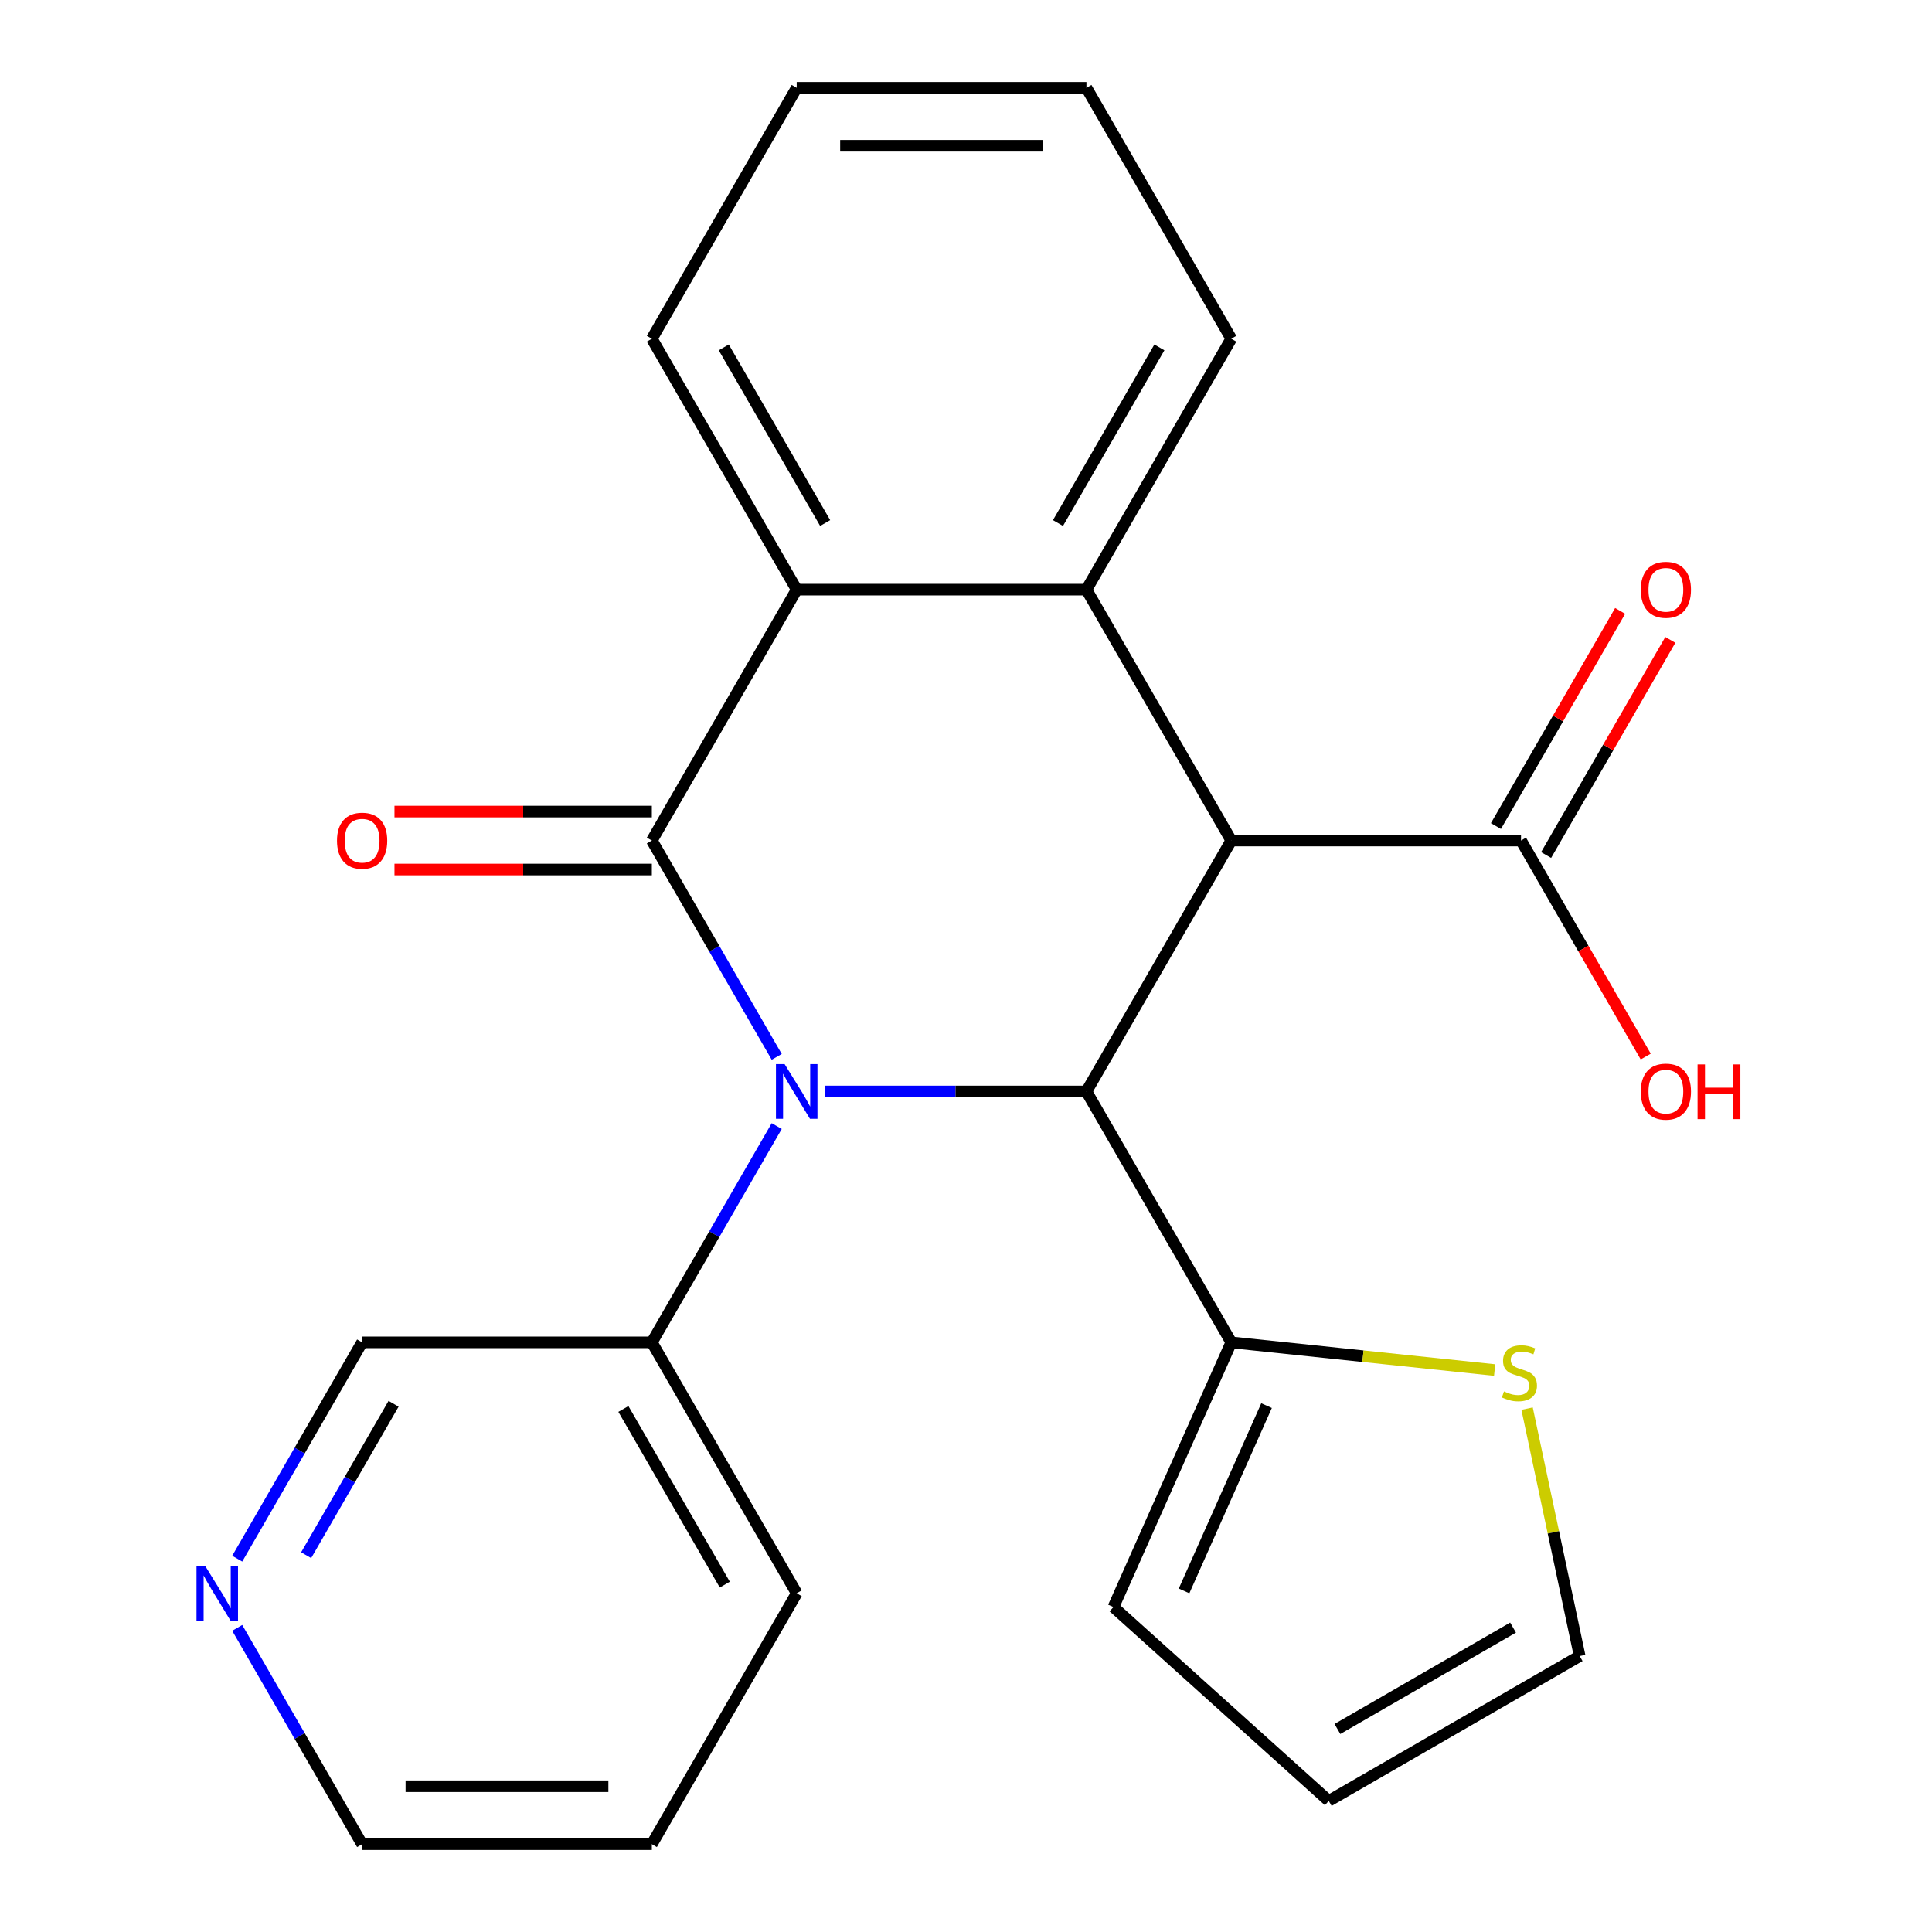 <?xml version='1.0' encoding='iso-8859-1'?>
<svg version='1.1' baseProfile='full'
              xmlns='http://www.w3.org/2000/svg'
                      xmlns:rdkit='http://www.rdkit.org/xml'
                      xmlns:xlink='http://www.w3.org/1999/xlink'
                  xml:space='preserve'
width='1000px' height='1000px' viewBox='0 0 1000 1000'>
<!-- END OF HEADER -->
<rect style='opacity:1.0;fill:#FFFFFF;stroke:none' width='1000' height='1000' x='0' y='0'> </rect>
<path class='bond-0' d='M 402.034,547.026 L 369.714,491.045' style='fill:none;fill-rule:evenodd;stroke:#0000FF;stroke-width:6px;stroke-linecap:butt;stroke-linejoin:miter;stroke-opacity:1' />
<path class='bond-0' d='M 369.714,491.045 L 337.393,435.065' style='fill:none;fill-rule:evenodd;stroke:#000000;stroke-width:6px;stroke-linecap:butt;stroke-linejoin:miter;stroke-opacity:1' />
<path class='bond-2' d='M 426.863,564.935 L 494.599,564.935' style='fill:none;fill-rule:evenodd;stroke:#0000FF;stroke-width:6px;stroke-linecap:butt;stroke-linejoin:miter;stroke-opacity:1' />
<path class='bond-2' d='M 494.599,564.935 L 562.335,564.935' style='fill:none;fill-rule:evenodd;stroke:#000000;stroke-width:6px;stroke-linecap:butt;stroke-linejoin:miter;stroke-opacity:1' />
<path class='bond-8' d='M 402.034,582.844 L 369.714,638.825' style='fill:none;fill-rule:evenodd;stroke:#0000FF;stroke-width:6px;stroke-linecap:butt;stroke-linejoin:miter;stroke-opacity:1' />
<path class='bond-8' d='M 369.714,638.825 L 337.393,694.805' style='fill:none;fill-rule:evenodd;stroke:#000000;stroke-width:6px;stroke-linecap:butt;stroke-linejoin:miter;stroke-opacity:1' />
<path class='bond-4' d='M 337.393,435.065 L 412.374,305.195' style='fill:none;fill-rule:evenodd;stroke:#000000;stroke-width:6px;stroke-linecap:butt;stroke-linejoin:miter;stroke-opacity:1' />
<path class='bond-9' d='M 337.393,420.069 L 270.787,420.069' style='fill:none;fill-rule:evenodd;stroke:#000000;stroke-width:6px;stroke-linecap:butt;stroke-linejoin:miter;stroke-opacity:1' />
<path class='bond-9' d='M 270.787,420.069 L 204.181,420.069' style='fill:none;fill-rule:evenodd;stroke:#FF0000;stroke-width:6px;stroke-linecap:butt;stroke-linejoin:miter;stroke-opacity:1' />
<path class='bond-9' d='M 337.393,450.061 L 270.787,450.061' style='fill:none;fill-rule:evenodd;stroke:#000000;stroke-width:6px;stroke-linecap:butt;stroke-linejoin:miter;stroke-opacity:1' />
<path class='bond-9' d='M 270.787,450.061 L 204.181,450.061' style='fill:none;fill-rule:evenodd;stroke:#FF0000;stroke-width:6px;stroke-linecap:butt;stroke-linejoin:miter;stroke-opacity:1' />
<path class='bond-1' d='M 637.316,435.065 L 562.335,564.935' style='fill:none;fill-rule:evenodd;stroke:#000000;stroke-width:6px;stroke-linecap:butt;stroke-linejoin:miter;stroke-opacity:1' />
<path class='bond-3' d='M 637.316,435.065 L 562.335,305.195' style='fill:none;fill-rule:evenodd;stroke:#000000;stroke-width:6px;stroke-linecap:butt;stroke-linejoin:miter;stroke-opacity:1' />
<path class='bond-5' d='M 637.316,435.065 L 787.277,435.065' style='fill:none;fill-rule:evenodd;stroke:#000000;stroke-width:6px;stroke-linecap:butt;stroke-linejoin:miter;stroke-opacity:1' />
<path class='bond-6' d='M 562.335,564.935 L 637.316,694.805' style='fill:none;fill-rule:evenodd;stroke:#000000;stroke-width:6px;stroke-linecap:butt;stroke-linejoin:miter;stroke-opacity:1' />
<path class='bond-16' d='M 562.335,305.195 L 637.316,175.325' style='fill:none;fill-rule:evenodd;stroke:#000000;stroke-width:6px;stroke-linecap:butt;stroke-linejoin:miter;stroke-opacity:1' />
<path class='bond-16' d='M 547.608,270.718 L 600.095,179.809' style='fill:none;fill-rule:evenodd;stroke:#000000;stroke-width:6px;stroke-linecap:butt;stroke-linejoin:miter;stroke-opacity:1' />
<path class='bond-24' d='M 562.335,305.195 L 412.374,305.195' style='fill:none;fill-rule:evenodd;stroke:#000000;stroke-width:6px;stroke-linecap:butt;stroke-linejoin:miter;stroke-opacity:1' />
<path class='bond-17' d='M 412.374,305.195 L 337.393,175.325' style='fill:none;fill-rule:evenodd;stroke:#000000;stroke-width:6px;stroke-linecap:butt;stroke-linejoin:miter;stroke-opacity:1' />
<path class='bond-17' d='M 427.101,270.718 L 374.615,179.809' style='fill:none;fill-rule:evenodd;stroke:#000000;stroke-width:6px;stroke-linecap:butt;stroke-linejoin:miter;stroke-opacity:1' />
<path class='bond-12' d='M 800.264,442.563 L 832.411,386.882' style='fill:none;fill-rule:evenodd;stroke:#000000;stroke-width:6px;stroke-linecap:butt;stroke-linejoin:miter;stroke-opacity:1' />
<path class='bond-12' d='M 832.411,386.882 L 864.558,331.202' style='fill:none;fill-rule:evenodd;stroke:#FF0000;stroke-width:6px;stroke-linecap:butt;stroke-linejoin:miter;stroke-opacity:1' />
<path class='bond-12' d='M 774.29,427.567 L 806.437,371.886' style='fill:none;fill-rule:evenodd;stroke:#000000;stroke-width:6px;stroke-linecap:butt;stroke-linejoin:miter;stroke-opacity:1' />
<path class='bond-12' d='M 806.437,371.886 L 838.584,316.206' style='fill:none;fill-rule:evenodd;stroke:#FF0000;stroke-width:6px;stroke-linecap:butt;stroke-linejoin:miter;stroke-opacity:1' />
<path class='bond-15' d='M 787.277,435.065 L 819.551,490.965' style='fill:none;fill-rule:evenodd;stroke:#000000;stroke-width:6px;stroke-linecap:butt;stroke-linejoin:miter;stroke-opacity:1' />
<path class='bond-15' d='M 819.551,490.965 L 851.825,546.866' style='fill:none;fill-rule:evenodd;stroke:#FF0000;stroke-width:6px;stroke-linecap:butt;stroke-linejoin:miter;stroke-opacity:1' />
<path class='bond-7' d='M 637.316,694.805 L 705.471,701.969' style='fill:none;fill-rule:evenodd;stroke:#000000;stroke-width:6px;stroke-linecap:butt;stroke-linejoin:miter;stroke-opacity:1' />
<path class='bond-7' d='M 705.471,701.969 L 773.626,709.132' style='fill:none;fill-rule:evenodd;stroke:#CCCC00;stroke-width:6px;stroke-linecap:butt;stroke-linejoin:miter;stroke-opacity:1' />
<path class='bond-10' d='M 637.316,694.805 L 576.321,831.801' style='fill:none;fill-rule:evenodd;stroke:#000000;stroke-width:6px;stroke-linecap:butt;stroke-linejoin:miter;stroke-opacity:1' />
<path class='bond-10' d='M 655.566,727.554 L 612.869,823.451' style='fill:none;fill-rule:evenodd;stroke:#000000;stroke-width:6px;stroke-linecap:butt;stroke-linejoin:miter;stroke-opacity:1' />
<path class='bond-11' d='M 790.415,729.109 L 804.024,793.137' style='fill:none;fill-rule:evenodd;stroke:#CCCC00;stroke-width:6px;stroke-linecap:butt;stroke-linejoin:miter;stroke-opacity:1' />
<path class='bond-11' d='M 804.024,793.137 L 817.634,857.164' style='fill:none;fill-rule:evenodd;stroke:#000000;stroke-width:6px;stroke-linecap:butt;stroke-linejoin:miter;stroke-opacity:1' />
<path class='bond-18' d='M 337.393,694.805 L 187.432,694.805' style='fill:none;fill-rule:evenodd;stroke:#000000;stroke-width:6px;stroke-linecap:butt;stroke-linejoin:miter;stroke-opacity:1' />
<path class='bond-20' d='M 337.393,694.805 L 412.374,824.675' style='fill:none;fill-rule:evenodd;stroke:#000000;stroke-width:6px;stroke-linecap:butt;stroke-linejoin:miter;stroke-opacity:1' />
<path class='bond-20' d='M 322.666,729.282 L 375.153,820.191' style='fill:none;fill-rule:evenodd;stroke:#000000;stroke-width:6px;stroke-linecap:butt;stroke-linejoin:miter;stroke-opacity:1' />
<path class='bond-14' d='M 576.321,831.801 L 687.764,932.145' style='fill:none;fill-rule:evenodd;stroke:#000000;stroke-width:6px;stroke-linecap:butt;stroke-linejoin:miter;stroke-opacity:1' />
<path class='bond-26' d='M 817.634,857.164 L 687.764,932.145' style='fill:none;fill-rule:evenodd;stroke:#000000;stroke-width:6px;stroke-linecap:butt;stroke-linejoin:miter;stroke-opacity:1' />
<path class='bond-26' d='M 783.157,842.438 L 692.248,894.924' style='fill:none;fill-rule:evenodd;stroke:#000000;stroke-width:6px;stroke-linecap:butt;stroke-linejoin:miter;stroke-opacity:1' />
<path class='bond-13' d='M 122.792,806.766 L 155.112,750.786' style='fill:none;fill-rule:evenodd;stroke:#0000FF;stroke-width:6px;stroke-linecap:butt;stroke-linejoin:miter;stroke-opacity:1' />
<path class='bond-13' d='M 155.112,750.786 L 187.432,694.805' style='fill:none;fill-rule:evenodd;stroke:#000000;stroke-width:6px;stroke-linecap:butt;stroke-linejoin:miter;stroke-opacity:1' />
<path class='bond-13' d='M 158.462,804.968 L 181.086,765.782' style='fill:none;fill-rule:evenodd;stroke:#0000FF;stroke-width:6px;stroke-linecap:butt;stroke-linejoin:miter;stroke-opacity:1' />
<path class='bond-13' d='M 181.086,765.782 L 203.71,726.595' style='fill:none;fill-rule:evenodd;stroke:#000000;stroke-width:6px;stroke-linecap:butt;stroke-linejoin:miter;stroke-opacity:1' />
<path class='bond-25' d='M 122.792,842.584 L 155.112,898.565' style='fill:none;fill-rule:evenodd;stroke:#0000FF;stroke-width:6px;stroke-linecap:butt;stroke-linejoin:miter;stroke-opacity:1' />
<path class='bond-25' d='M 155.112,898.565 L 187.432,954.545' style='fill:none;fill-rule:evenodd;stroke:#000000;stroke-width:6px;stroke-linecap:butt;stroke-linejoin:miter;stroke-opacity:1' />
<path class='bond-21' d='M 637.316,175.325 L 562.335,45.455' style='fill:none;fill-rule:evenodd;stroke:#000000;stroke-width:6px;stroke-linecap:butt;stroke-linejoin:miter;stroke-opacity:1' />
<path class='bond-22' d='M 337.393,175.325 L 412.374,45.455' style='fill:none;fill-rule:evenodd;stroke:#000000;stroke-width:6px;stroke-linecap:butt;stroke-linejoin:miter;stroke-opacity:1' />
<path class='bond-19' d='M 187.432,954.545 L 337.393,954.545' style='fill:none;fill-rule:evenodd;stroke:#000000;stroke-width:6px;stroke-linecap:butt;stroke-linejoin:miter;stroke-opacity:1' />
<path class='bond-19' d='M 209.926,924.553 L 314.899,924.553' style='fill:none;fill-rule:evenodd;stroke:#000000;stroke-width:6px;stroke-linecap:butt;stroke-linejoin:miter;stroke-opacity:1' />
<path class='bond-23' d='M 412.374,824.675 L 337.393,954.545' style='fill:none;fill-rule:evenodd;stroke:#000000;stroke-width:6px;stroke-linecap:butt;stroke-linejoin:miter;stroke-opacity:1' />
<path class='bond-27' d='M 562.335,45.455 L 412.374,45.455' style='fill:none;fill-rule:evenodd;stroke:#000000;stroke-width:6px;stroke-linecap:butt;stroke-linejoin:miter;stroke-opacity:1' />
<path class='bond-27' d='M 539.841,75.447 L 434.868,75.447' style='fill:none;fill-rule:evenodd;stroke:#000000;stroke-width:6px;stroke-linecap:butt;stroke-linejoin:miter;stroke-opacity:1' />
<path  class='atom-0' d='M 406.114 550.775
L 415.394 565.775
Q 416.314 567.255, 417.794 569.935
Q 419.274 572.615, 419.354 572.775
L 419.354 550.775
L 423.114 550.775
L 423.114 579.095
L 419.234 579.095
L 409.274 562.695
Q 408.114 560.775, 406.874 558.575
Q 405.674 556.375, 405.314 555.695
L 405.314 579.095
L 401.634 579.095
L 401.634 550.775
L 406.114 550.775
' fill='#0000FF'/>
<path  class='atom-8' d='M 778.455 720.2
Q 778.775 720.32, 780.095 720.88
Q 781.415 721.44, 782.855 721.8
Q 784.335 722.12, 785.775 722.12
Q 788.455 722.12, 790.015 720.84
Q 791.575 719.52, 791.575 717.24
Q 791.575 715.68, 790.775 714.72
Q 790.015 713.76, 788.815 713.24
Q 787.615 712.72, 785.615 712.12
Q 783.095 711.36, 781.575 710.64
Q 780.095 709.92, 779.015 708.4
Q 777.975 706.88, 777.975 704.32
Q 777.975 700.76, 780.375 698.56
Q 782.815 696.36, 787.615 696.36
Q 790.895 696.36, 794.615 697.92
L 793.695 701
Q 790.295 699.6, 787.735 699.6
Q 784.975 699.6, 783.455 700.76
Q 781.935 701.88, 781.975 703.84
Q 781.975 705.36, 782.735 706.28
Q 783.535 707.2, 784.655 707.72
Q 785.815 708.24, 787.735 708.84
Q 790.295 709.64, 791.815 710.44
Q 793.335 711.24, 794.415 712.88
Q 795.535 714.48, 795.535 717.24
Q 795.535 721.16, 792.895 723.28
Q 790.295 725.36, 785.935 725.36
Q 783.415 725.36, 781.495 724.8
Q 779.615 724.28, 777.375 723.36
L 778.455 720.2
' fill='#CCCC00'/>
<path  class='atom-10' d='M 174.432 435.145
Q 174.432 428.345, 177.792 424.545
Q 181.152 420.745, 187.432 420.745
Q 193.712 420.745, 197.072 424.545
Q 200.432 428.345, 200.432 435.145
Q 200.432 442.025, 197.032 445.945
Q 193.632 449.825, 187.432 449.825
Q 181.192 449.825, 177.792 445.945
Q 174.432 442.065, 174.432 435.145
M 187.432 446.625
Q 191.752 446.625, 194.072 443.745
Q 196.432 440.825, 196.432 435.145
Q 196.432 429.585, 194.072 426.785
Q 191.752 423.945, 187.432 423.945
Q 183.112 423.945, 180.752 426.745
Q 178.432 429.545, 178.432 435.145
Q 178.432 440.865, 180.752 443.745
Q 183.112 446.625, 187.432 446.625
' fill='#FF0000'/>
<path  class='atom-13' d='M 849.257 305.275
Q 849.257 298.475, 852.617 294.675
Q 855.977 290.875, 862.257 290.875
Q 868.537 290.875, 871.897 294.675
Q 875.257 298.475, 875.257 305.275
Q 875.257 312.155, 871.857 316.075
Q 868.457 319.955, 862.257 319.955
Q 856.017 319.955, 852.617 316.075
Q 849.257 312.195, 849.257 305.275
M 862.257 316.755
Q 866.577 316.755, 868.897 313.875
Q 871.257 310.955, 871.257 305.275
Q 871.257 299.715, 868.897 296.915
Q 866.577 294.075, 862.257 294.075
Q 857.937 294.075, 855.577 296.875
Q 853.257 299.675, 853.257 305.275
Q 853.257 310.995, 855.577 313.875
Q 857.937 316.755, 862.257 316.755
' fill='#FF0000'/>
<path  class='atom-14' d='M 106.192 810.515
L 115.472 825.515
Q 116.392 826.995, 117.872 829.675
Q 119.352 832.355, 119.432 832.515
L 119.432 810.515
L 123.192 810.515
L 123.192 838.835
L 119.312 838.835
L 109.352 822.435
Q 108.192 820.515, 106.952 818.315
Q 105.752 816.115, 105.392 815.435
L 105.392 838.835
L 101.712 838.835
L 101.712 810.515
L 106.192 810.515
' fill='#0000FF'/>
<path  class='atom-16' d='M 849.257 565.015
Q 849.257 558.215, 852.617 554.415
Q 855.977 550.615, 862.257 550.615
Q 868.537 550.615, 871.897 554.415
Q 875.257 558.215, 875.257 565.015
Q 875.257 571.895, 871.857 575.815
Q 868.457 579.695, 862.257 579.695
Q 856.017 579.695, 852.617 575.815
Q 849.257 571.935, 849.257 565.015
M 862.257 576.495
Q 866.577 576.495, 868.897 573.615
Q 871.257 570.695, 871.257 565.015
Q 871.257 559.455, 868.897 556.655
Q 866.577 553.815, 862.257 553.815
Q 857.937 553.815, 855.577 556.615
Q 853.257 559.415, 853.257 565.015
Q 853.257 570.735, 855.577 573.615
Q 857.937 576.495, 862.257 576.495
' fill='#FF0000'/>
<path  class='atom-16' d='M 878.657 550.935
L 882.497 550.935
L 882.497 562.975
L 896.977 562.975
L 896.977 550.935
L 900.817 550.935
L 900.817 579.255
L 896.977 579.255
L 896.977 566.175
L 882.497 566.175
L 882.497 579.255
L 878.657 579.255
L 878.657 550.935
' fill='#FF0000'/>
</svg>
